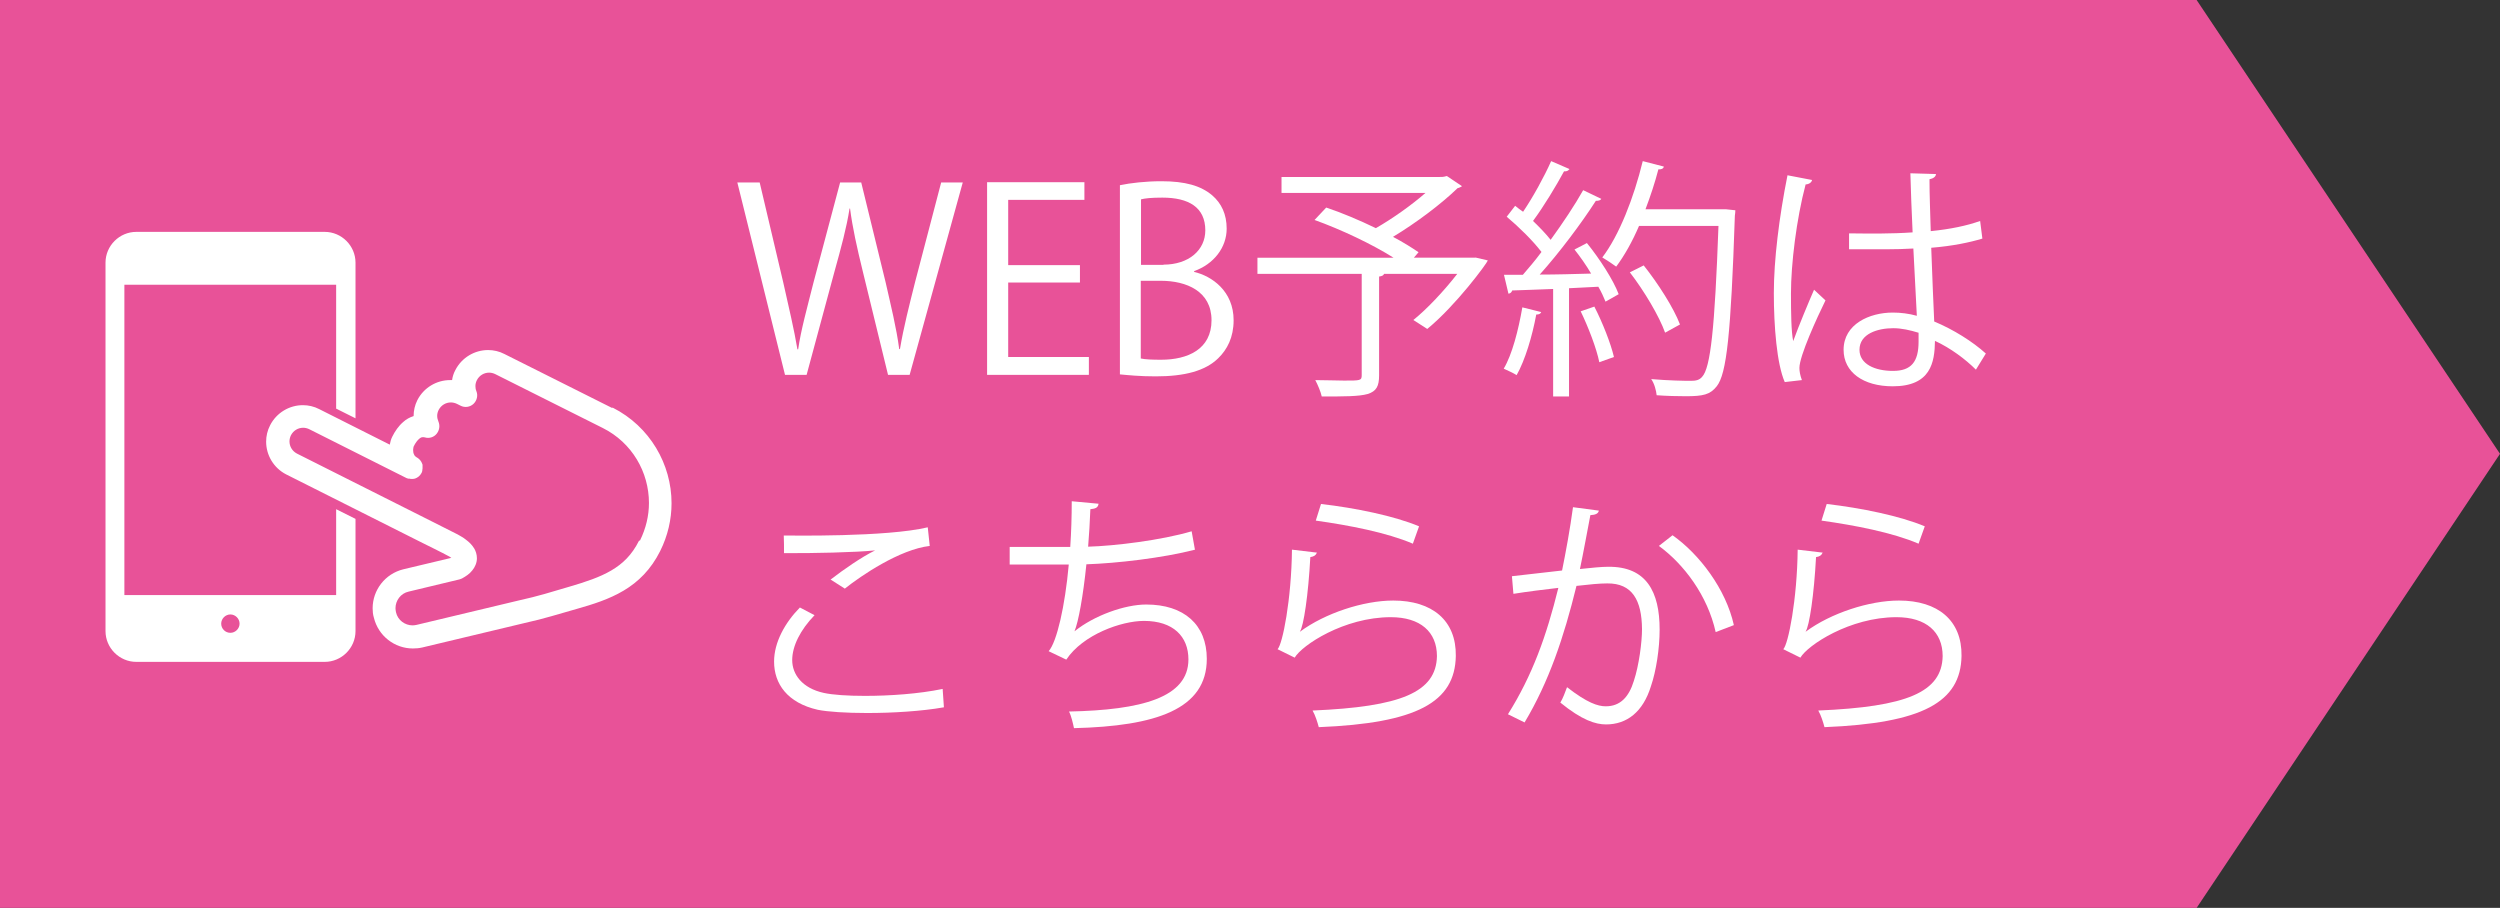 <?xml version="1.0" encoding="UTF-8"?>
<svg id="_レイヤー_2" data-name="レイヤー 2" xmlns="http://www.w3.org/2000/svg" viewBox="0 0 100.7 36.57">
  <rect x="0" y="0" width="100.7" height="36.57" fill="#333333" stroke="none"/>
  <defs>
    <style>
      .cls-1 {
        fill: #fff;
      }

      .cls-1, .cls-2 {
        stroke-width: 0px;
      }

      .cls-2 {
        fill: #e85298;
      }
    </style>
  </defs>
  <g id="_文字" data-name="文字">
    <polygon class="cls-2" points="88.48 36.57 0 36.57 0 0 88.48 0 100.7 18.28 88.48 36.57"/>
    <g>
      <path class="cls-1" d="M38.78,7.35l-2.14,7.75h-.87l-1.01-4.14c-.25-1.02-.42-1.79-.52-2.56h-.02c-.12.77-.33,1.54-.61,2.55l-1.12,4.15h-.87l-1.92-7.75h.9l.95,4.03c.22.98.44,1.91.57,2.69h.03c.11-.78.37-1.7.62-2.7l1.07-4.02h.85l.98,4.01c.21.93.44,1.85.55,2.7h.03c.15-.89.37-1.74.61-2.7l1.05-4.01h.87Z"/>
      <path class="cls-1" d="M43.85,15.1h-4.09v-7.76h3.92v.71h-3.07v2.63h2.89v.7h-2.89v3h3.25v.71Z"/>
      <path class="cls-1" d="M48.09,10.95c.73.17,1.6.78,1.6,1.95,0,.69-.26,1.18-.62,1.53-.52.51-1.35.73-2.52.73-.64,0-1.12-.05-1.44-.08v-7.62c.43-.09,1.04-.16,1.67-.16.96,0,1.59.18,2.05.57.37.32.58.76.58,1.34,0,.76-.52,1.43-1.31,1.71v.03ZM46.86,10.66c1.03,0,1.69-.59,1.69-1.38h0c0-.93-.67-1.32-1.73-1.32-.45,0-.71.03-.86.07v2.64h.91ZM45.95,14.44c.19.04.47.05.82.05,1.07,0,2.03-.42,2.03-1.59s-1.01-1.59-2.04-1.59h-.81v3.12Z"/>
      <path class="cls-1" d="M59.42,10.37l.51.12c-.03.11-1.28,1.81-2.44,2.76l-.56-.36c.57-.46,1.24-1.18,1.77-1.86h-2.95c-.02.06-.07.09-.2.11v3.98c0,.44-.11.64-.46.75-.35.1-.95.1-1.85.1-.04-.19-.16-.47-.26-.66.44,0,.84.02,1.16.02.66,0,.71,0,.71-.22v-4.08h-4.2v-.65h5.48c-.85-.54-2.12-1.14-3.18-1.52l.47-.5c.63.21,1.34.51,2,.83.68-.39,1.44-.93,2-1.42h-5.8v-.64h6.3c.19,0,.21,0,.36-.04l.61.41s-.11.07-.18.08c-.66.64-1.67,1.4-2.6,1.96.4.21.75.43,1.03.62l-.19.22h2.49Z"/>
      <path class="cls-1" d="M62.08,12.57c-.02.06-.08.1-.2.1-.16.87-.45,1.84-.79,2.44-.12-.08-.37-.19-.52-.26.34-.57.59-1.55.75-2.47l.76.19ZM63.21,6.82c-.05.07-.13.09-.21.08-.32.59-.82,1.42-1.25,2,.27.26.53.53.71.76.5-.69.98-1.41,1.31-2l.73.35c-.03.06-.11.08-.22.08-.57.89-1.47,2.09-2.26,2.97.65,0,1.35-.02,2.07-.04-.2-.34-.44-.68-.67-.97.28-.15.4-.2.5-.26.52.64,1.07,1.5,1.28,2.06l-.53.3c-.07-.17-.16-.38-.29-.6l-1.18.06v4.36h-.64v-4.33c-.63.02-1.2.05-1.65.06-.02.08-.08.12-.15.13l-.18-.76h.76c.24-.28.5-.58.75-.92-.33-.44-.91-1.01-1.4-1.42l.34-.44c.1.08.2.16.32.24.4-.59.86-1.43,1.13-2.04l.74.32ZM64.42,14.59c-.11-.55-.44-1.41-.75-2.05l.55-.19c.33.64.66,1.48.79,2.03l-.59.21ZM69.53,8.43l.37.04c0,.06-.01.15-.02.22-.16,4.77-.33,6.37-.73,6.87-.27.34-.55.4-1.25.4-.35,0-.76-.01-1.17-.04-.02-.19-.09-.47-.22-.65.7.06,1.34.07,1.6.07.2,0,.34-.03.45-.16.34-.36.51-1.93.66-6.08h-3.2c-.27.63-.59,1.2-.92,1.64-.13-.1-.39-.27-.56-.37.68-.89,1.27-2.4,1.63-3.88l.85.22c-.02.09-.11.12-.22.11-.14.54-.32,1.08-.52,1.61h3.26ZM66.2,10.68c.59.74,1.22,1.73,1.47,2.39l-.6.33c-.23-.65-.84-1.68-1.42-2.43l.56-.28Z"/>
      <path class="cls-1" d="M71.89,15.39c-.32-.73-.44-2.25-.44-3.58s.21-3.05.55-4.75l.99.19c-.02.1-.12.17-.26.18-.37,1.39-.59,3.21-.59,4.39,0,.77.01,1.55.09,1.92.22-.61.63-1.59.84-2.07l.46.43c-.34.69-1.05,2.24-1.05,2.72,0,.14.03.3.1.49l-.69.08ZM74.48,9.4c.85.01,1.71.02,2.56-.04-.04-.88-.07-1.63-.09-2.38l1.03.03c0,.1-.1.18-.26.21,0,.65.03,1.31.05,2.09.8-.08,1.46-.22,1.99-.41l.09.71c-.49.15-1.19.3-2.06.37.04,1.13.09,2.32.12,2.97.77.32,1.55.81,2.08,1.29l-.4.65c-.42-.42-1.02-.87-1.65-1.16-.01.87-.17,1.83-1.7,1.83-1.19,0-1.98-.57-1.98-1.47,0-1.04,1.05-1.5,1.98-1.5.32,0,.65.04.97.13-.03-.64-.09-1.71-.14-2.71-.32.02-.74.03-1.04.03h-1.55v-.66ZM77.27,13.4c-.33-.1-.67-.18-1.01-.18-.62,0-1.36.22-1.36.87,0,.57.61.85,1.35.85s1.03-.37,1.03-1.18v-.36Z"/>
      <path class="cls-1" d="M38.02,28.49c-.9.16-2.08.23-3.09.23-.85,0-1.6-.05-1.99-.13-1.23-.28-1.76-1.05-1.76-1.94,0-.78.44-1.57,1.04-2.18l.59.31c-.57.59-.9,1.24-.9,1.81s.4,1.13,1.27,1.32c.36.08.96.12,1.66.12.99,0,2.17-.08,3.13-.28l.05.73ZM33.45,23.35c.53-.41,1.25-.91,1.8-1.18h0c-.77.08-2.54.12-3.67.11,0-.19,0-.53-.01-.71.22,0,4.13.07,5.8-.33l.08.75c-1.21.14-2.77,1.2-3.42,1.72l-.58-.37Z"/>
      <path class="cls-1" d="M48.14,22.14c-1.32.34-3.17.55-4.38.59-.13,1.27-.32,2.32-.48,2.7.79-.64,2.03-1.08,2.89-1.08,1.52,0,2.44.81,2.44,2.19,0,2.03-2.05,2.71-5.35,2.79-.04-.19-.11-.5-.2-.67,2.92-.06,4.81-.56,4.81-2.1,0-.92-.61-1.55-1.79-1.55-.91,0-2.46.55-3.13,1.56l-.71-.34c.33-.37.66-1.82.81-3.49h-2.38v-.71c.43,0,1.68,0,2.44,0,.04-.58.06-1.23.06-1.84l1.08.1c-.02.17-.14.2-.33.22-.02.51-.05,1.03-.09,1.51,1.08-.03,2.95-.26,4.17-.62l.13.73Z"/>
      <path class="cls-1" d="M53.04,22.27c-.04.1-.12.15-.26.17-.08,1.51-.27,2.79-.42,3h.01c1-.74,2.55-1.25,3.75-1.25,1.57,0,2.54.8,2.52,2.23-.03,1.87-1.58,2.71-5.52,2.87-.05-.19-.14-.48-.25-.67,3.55-.15,4.98-.73,5.01-2.19,0-.98-.67-1.57-1.86-1.57-1.88,0-3.58,1.13-3.87,1.63l-.69-.34c.2-.19.56-2.01.58-4.01l1.01.12ZM53.21,20.3c1.38.16,2.95.48,3.95.9l-.25.7c-1.05-.45-2.56-.74-3.91-.93l.21-.67Z"/>
      <path class="cls-1" d="M64.4,20.57c-.02.12-.14.17-.34.18-.11.57-.29,1.56-.42,2.17.46-.05.88-.09,1.13-.09,1.55-.02,2.08,1.01,2.08,2.53,0,.76-.14,1.67-.35,2.28-.32,1.04-.97,1.54-1.81,1.54-.42,0-.97-.17-1.84-.88.11-.18.19-.41.27-.62.81.63,1.24.77,1.56.77.58,0,.93-.37,1.13-1.02.21-.63.33-1.57.33-2.09-.01-1.16-.39-1.85-1.4-1.84-.31,0-.72.04-1.24.1-.51,2.08-1.11,3.86-2.09,5.5l-.67-.33c.99-1.58,1.55-3.15,2.03-5.09-.52.06-1.26.15-1.81.24l-.06-.71c.5-.06,1.33-.15,2.02-.23.15-.74.32-1.66.44-2.55l1.06.14ZM69.11,25.47c-.33-1.49-1.29-2.75-2.29-3.48l.55-.43c1.08.76,2.15,2.17,2.47,3.62l-.73.28Z"/>
      <path class="cls-1" d="M73.41,22.27c-.04.1-.12.15-.26.17-.08,1.51-.27,2.79-.42,3h.01c1-.74,2.55-1.25,3.75-1.25,1.57,0,2.54.8,2.52,2.23-.03,1.87-1.58,2.71-5.52,2.87-.05-.19-.14-.48-.25-.67,3.55-.15,4.98-.73,5.01-2.19,0-.98-.67-1.57-1.86-1.57-1.88,0-3.58,1.13-3.87,1.63l-.69-.34c.2-.19.56-2.01.58-4.01l1.01.12ZM73.58,20.3c1.38.16,2.95.48,3.95.9l-.25.7c-1.05-.45-2.56-.74-3.91-.93l.21-.67Z"/>
    </g>
    <g>
      <path class="cls-1" d="M13.54,23.97H5.01v-12.5h8.53v4.99l.78.39v-6.27c0-.68-.56-1.24-1.24-1.24h-7.59c-.68,0-1.24.56-1.24,1.24v14.84c0,.68.56,1.24,1.24,1.24h7.59c.68,0,1.24-.56,1.24-1.24v-4.52c-.26-.13-.52-.26-.78-.39v3.46h0ZM9.28,25.49c-.21,0-.37-.17-.37-.37s.17-.37.37-.37.37.17.37.37-.17.37-.37.37Z"/>
      <path class="cls-1" d="M24.65,16.43l-4.33-2.17c-.21-.11-.44-.16-.66-.16-.54,0-1.06.3-1.32.81-.07.13-.11.26-.13.4-.03,0-.05,0-.08,0-.54,0-1.06.3-1.32.81-.1.2-.15.42-.15.64-.16.05-.3.13-.41.23-.2.17-.34.38-.45.6-.05.1-.08.21-.1.32l-2.84-1.43c-.21-.11-.44-.16-.66-.16-.54,0-1.06.3-1.32.81h0c-.11.21-.16.44-.16.66,0,.54.3,1.06.81,1.32l5.41,2.72c.08.04.99.49,1.07.54h0c.06.03.12.06.17.1l-1.93.46c-.74.18-1.24.84-1.24,1.57,0,.12.01.25.05.38.18.74.84,1.24,1.57,1.24.13,0,.25-.01.38-.04h0l4.1-.98c.86-.19,1.39-.37,2.11-.57.67-.19,1.31-.39,1.9-.74.59-.35,1.1-.85,1.47-1.59.31-.62.46-1.28.46-1.93,0-1.57-.87-3.09-2.37-3.85ZM25.74,21.78c-.29.58-.66.93-1.12,1.2-.46.27-1.03.46-1.68.65-.75.22-1.24.38-2.06.56h0s-4.1.98-4.1.98h0c-.05.01-.11.02-.16.02-.31,0-.6-.21-.67-.53-.01-.06-.02-.11-.02-.16,0-.31.21-.6.53-.67l2.04-.49s.07-.02.11-.04c.16-.09.3-.18.41-.32.11-.13.19-.31.19-.49,0-.16-.05-.3-.11-.4-.1-.16-.21-.26-.33-.35-.11-.09-.23-.15-.33-.21h0c-.08-.04-.99-.5-1.07-.54l-5.41-2.72c-.19-.1-.3-.29-.3-.49,0-.08.02-.17.06-.25.1-.19.29-.3.49-.3.08,0,.17.02.25.06l3.9,1.96s.06.03.09.03c0,0,.01,0,.02,0,.02,0,.05,0,.07.01,0,0,.02,0,.02,0,.02,0,.05,0,.07,0,.02,0,.04,0,.06-.01,0,0,.02,0,.02,0h0c.06-.02.11-.05.16-.09,0,0,0,0,0,0,.04-.04.08-.08.11-.14.01-.03.03-.06.03-.09,0,0,0-.01,0-.02,0-.02.01-.05.01-.07,0,0,0-.02,0-.02,0-.02,0-.04,0-.07,0-.01,0-.03,0-.04,0-.02,0-.03-.01-.05h0c-.02-.06-.05-.11-.09-.16,0,0,0,0,0,0-.04-.04-.08-.08-.14-.11-.05-.03-.08-.06-.1-.11-.03-.05-.04-.12-.04-.19,0-.06.02-.12.02-.13.07-.15.16-.26.22-.31.07-.06.1-.07.16-.07.02,0,.05,0,.08.01.17.05.36-.01.47-.15s.14-.32.07-.49c-.03-.07-.05-.15-.05-.23,0-.08.02-.16.06-.24.1-.19.29-.3.49-.3.08,0,.17.02.25.06l.14.07c.17.09.38.06.52-.07s.19-.34.12-.51c-.03-.07-.04-.14-.04-.21,0-.08.02-.16.06-.24.1-.19.29-.3.49-.3.08,0,.17.02.25.06l4.33,2.17c1.18.59,1.86,1.78,1.86,3.02,0,.51-.12,1.02-.36,1.51Z"/>
    </g>
  </g>
</svg>